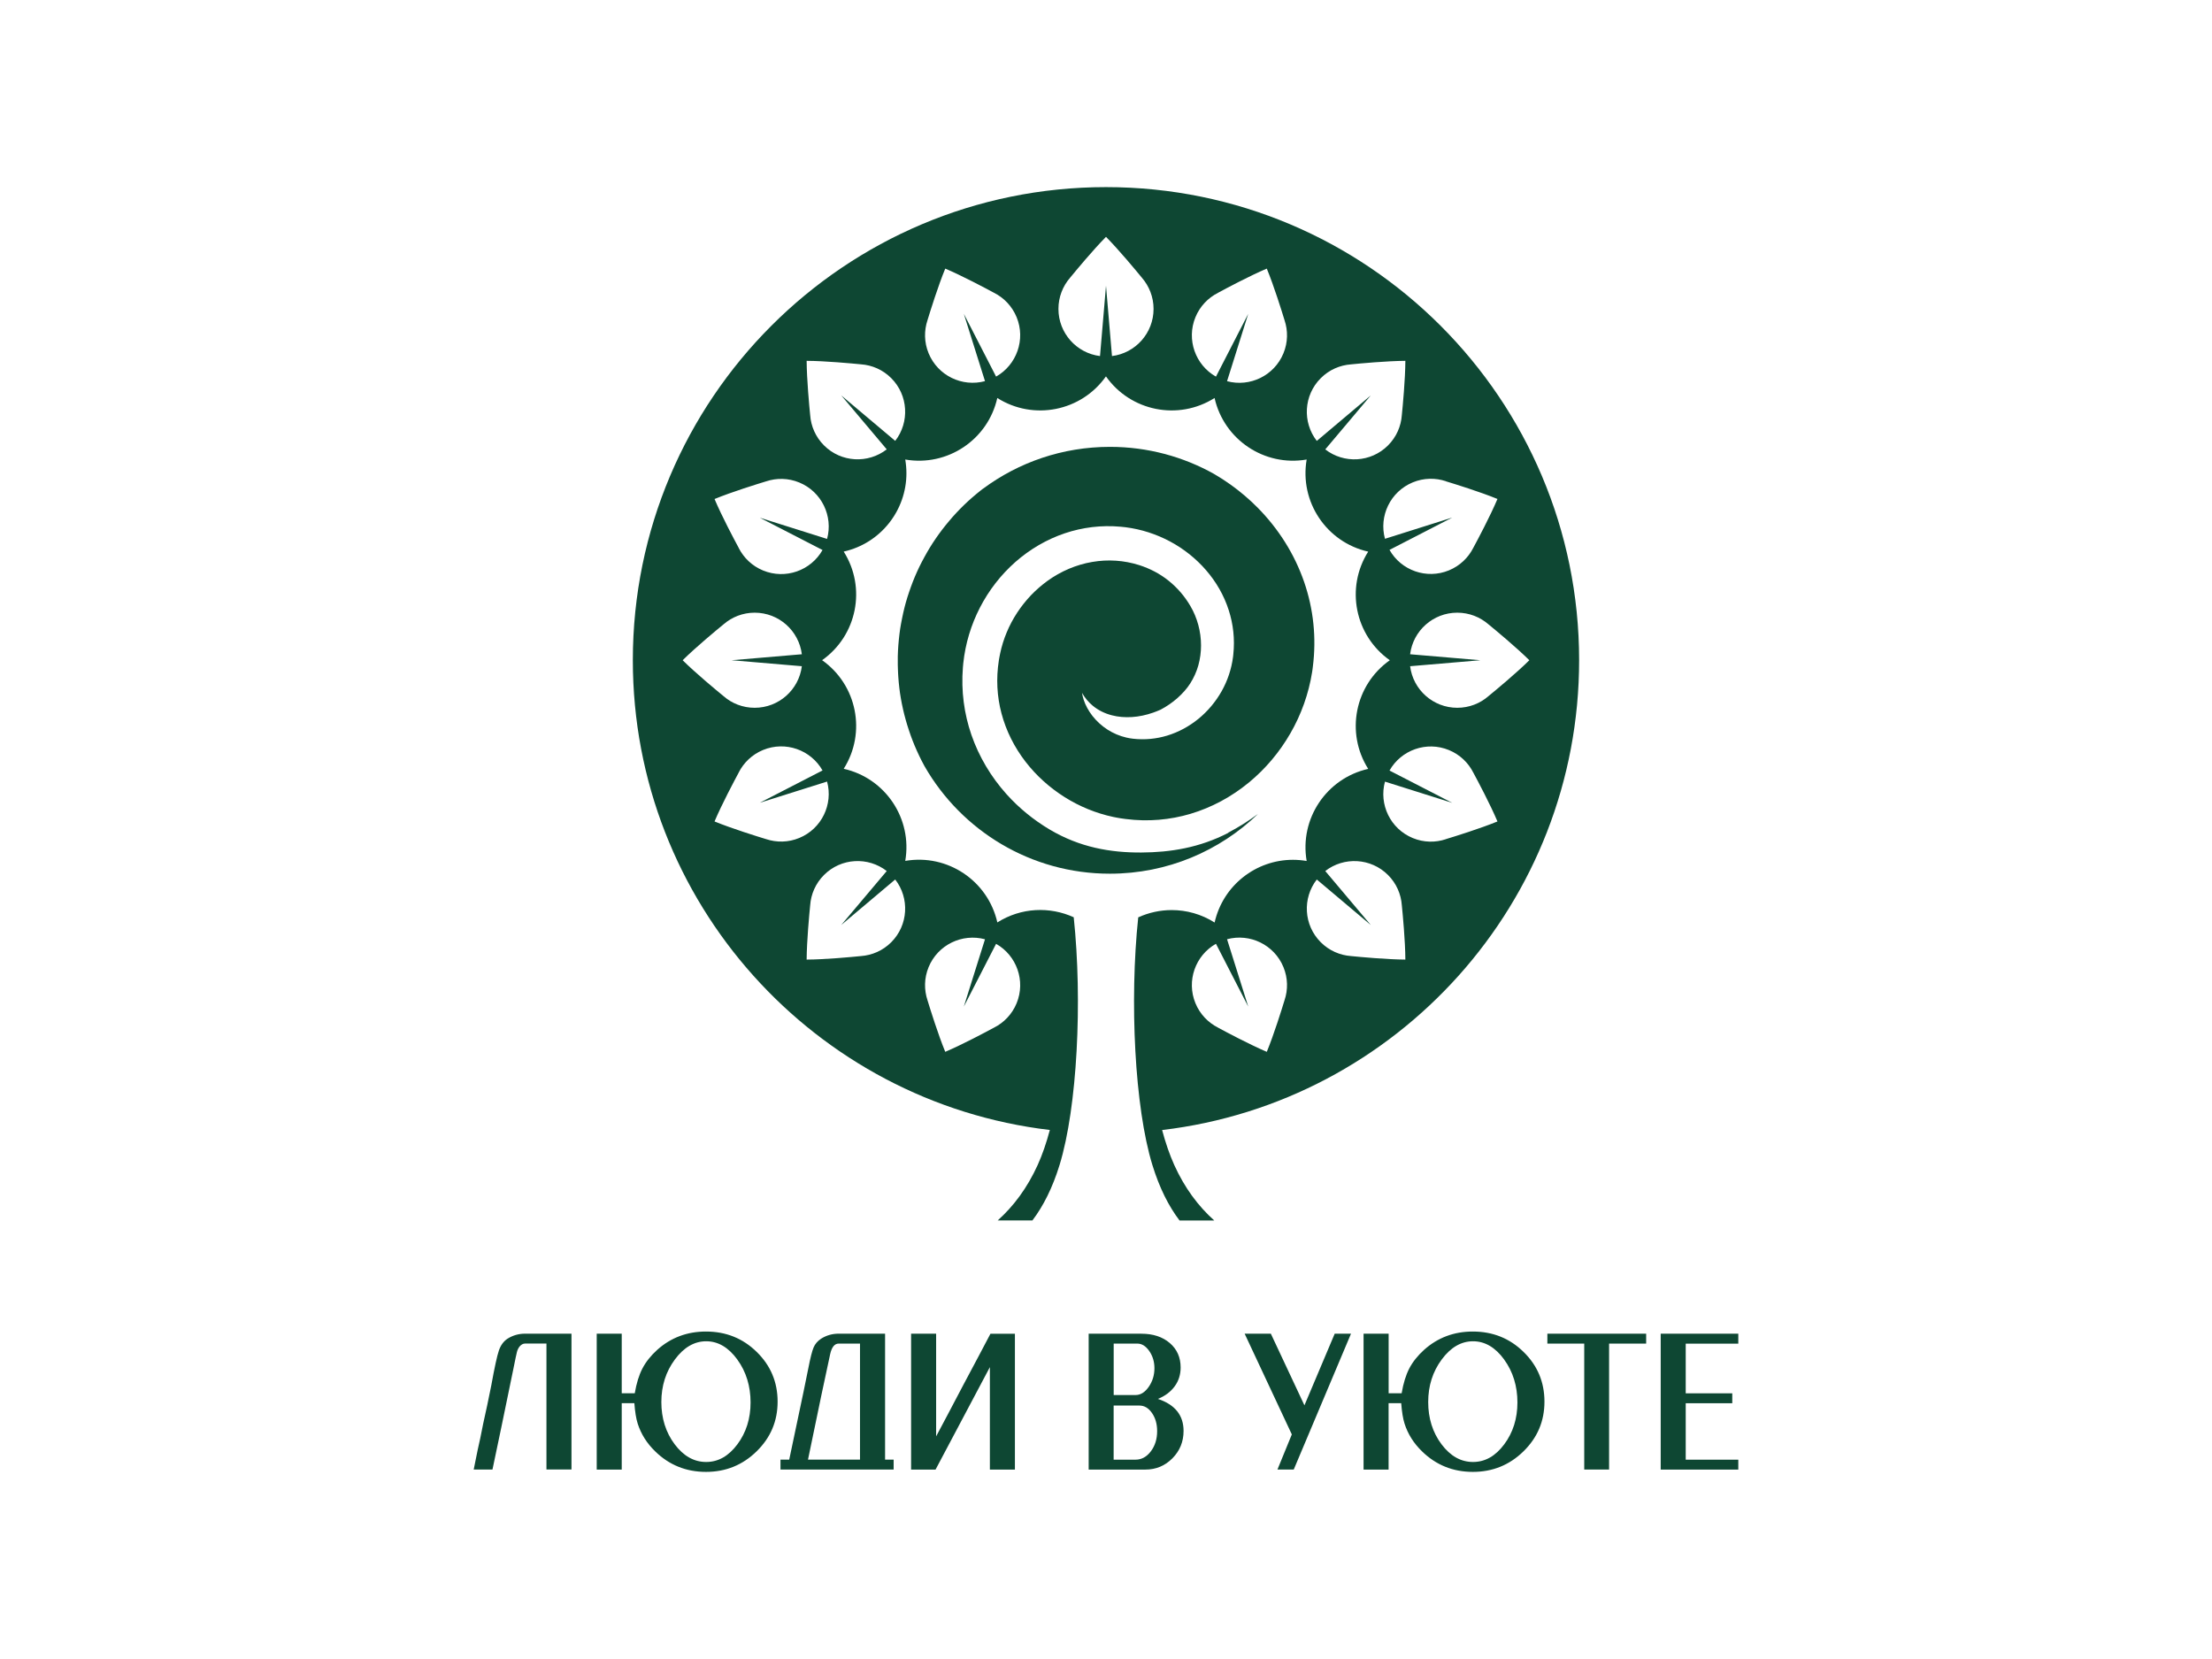 <?xml version="1.0" encoding="UTF-8"?> <svg xmlns="http://www.w3.org/2000/svg" width="200" height="150" viewBox="0 0 200 150" fill="none"><path d="M150.154 120.589H157.17V121.486H152.416V125.979H156.625V126.875H152.416V131.981H157.17V132.877H150.154V120.597V120.589ZM139.907 121.482V120.585H148.839V121.482H145.487V132.869H143.24V121.482H139.907ZM136.002 122.923C135.201 121.825 134.261 121.272 133.187 121.272C132.113 121.272 131.165 121.821 130.352 122.923C129.539 124.021 129.132 125.304 129.132 126.765C129.132 128.226 129.531 129.509 130.332 130.579C131.134 131.649 132.085 132.186 133.183 132.186C134.281 132.186 135.213 131.653 136.006 130.591C136.8 129.525 137.199 128.261 137.199 126.8C137.199 125.339 136.8 124.021 135.998 122.923H136.002ZM123.292 120.589H125.555V125.975H126.731C126.881 125.075 127.114 124.325 127.422 123.728C127.734 123.132 128.18 122.571 128.765 122.042C129.993 120.945 131.462 120.392 133.167 120.392C134.968 120.392 136.5 121.004 137.756 122.236C139.011 123.464 139.643 124.96 139.643 126.729C139.643 128.498 139.011 129.983 137.748 131.223C136.484 132.462 134.956 133.082 133.167 133.082C131.379 133.082 129.835 132.462 128.571 131.223C127.821 130.496 127.296 129.663 126.992 128.715C126.85 128.269 126.751 127.657 126.692 126.871H125.551V132.873H123.288V120.593L123.292 120.589ZM115.502 132.869L116.801 129.694L112.537 120.589H114.906L117.942 127.065L120.678 120.589H122.151L116.975 132.869H115.502ZM100.695 126.133H102.677C103.123 126.133 103.518 125.888 103.862 125.395C104.205 124.905 104.379 124.34 104.379 123.709C104.379 123.124 104.225 122.607 103.913 122.157C103.601 121.707 103.242 121.482 102.835 121.482H100.695V126.133ZM100.695 131.977H102.677C103.214 131.977 103.676 131.724 104.055 131.223C104.434 130.721 104.624 130.113 104.624 129.398C104.624 128.755 104.47 128.21 104.158 127.76C103.85 127.31 103.471 127.085 103.025 127.085H100.691V131.981L100.695 131.977ZM98.429 120.589H103.202C104.257 120.589 105.109 120.87 105.765 121.43C106.42 121.991 106.748 122.729 106.748 123.641C106.748 124.285 106.57 124.854 106.211 125.343C105.856 125.833 105.35 126.216 104.695 126.484C106.239 126.998 107.013 127.965 107.013 129.379C107.013 130.35 106.677 131.175 106.006 131.854C105.335 132.533 104.517 132.873 103.558 132.873H98.433V120.593L98.429 120.589ZM82.378 132.869V120.589H84.641V129.872C84.7 129.766 85.043 129.118 85.675 127.926C86.307 126.733 86.781 125.833 87.097 125.225C88.194 123.168 89.015 121.624 89.552 120.593H91.764V132.873H89.501V123.61L84.589 132.873H82.378V132.869ZM77.762 121.482H75.831C75.456 121.482 75.2 121.801 75.058 122.445C74.671 124.198 74.003 127.377 73.056 131.973H77.758V121.482H77.762ZM70.568 132.869V131.973H71.358C71.847 129.623 72.282 127.57 72.657 125.813C72.89 124.68 73.032 123.989 73.079 123.744C73.265 122.785 73.427 122.149 73.561 121.833C73.695 121.517 73.92 121.253 74.236 121.043C74.714 120.739 75.247 120.585 75.831 120.585H80.025V131.973H80.799V132.869H70.568ZM66.667 122.923C65.865 121.825 64.926 121.272 63.852 121.272C62.778 121.272 61.83 121.821 61.017 122.923C60.203 124.021 59.797 125.304 59.797 126.765C59.797 128.226 60.195 129.509 60.997 130.579C61.798 131.649 62.75 132.186 63.848 132.186C64.945 132.186 65.877 131.653 66.671 130.591C67.465 129.525 67.863 128.261 67.863 126.8C67.863 125.339 67.465 124.021 66.663 122.923H66.667ZM53.953 120.589H56.215V125.975H57.392C57.546 125.075 57.775 124.325 58.087 123.728C58.399 123.132 58.845 122.571 59.429 122.042C60.657 120.945 62.126 120.392 63.832 120.392C65.632 120.392 67.165 121.004 68.42 122.236C69.676 123.464 70.308 124.96 70.308 126.729C70.308 128.498 69.676 129.983 68.412 131.223C67.149 132.462 65.621 133.082 63.832 133.082C62.043 133.082 60.499 132.462 59.236 131.223C58.486 130.496 57.961 129.663 57.657 128.715C57.514 128.269 57.416 127.657 57.356 126.871H56.215V132.873H53.953V120.593V120.589ZM44.532 132.869H42.83L43.197 131.061C43.339 130.464 43.501 129.687 43.687 128.727C43.932 127.649 44.176 126.488 44.425 125.237C44.717 123.622 44.946 122.579 45.108 122.105C45.27 121.632 45.531 121.276 45.882 121.043C46.36 120.739 46.893 120.585 47.477 120.585H51.671V132.865H49.408V121.478H47.477C47.292 121.478 47.122 121.572 46.968 121.758C46.861 121.9 46.786 122.058 46.739 122.24C46.692 122.421 46.585 122.923 46.423 123.74C45.594 127.787 44.962 130.828 44.528 132.865L44.532 132.869Z" fill="#0E4733"></path><path fill-rule="evenodd" clip-rule="evenodd" d="M66.789 69.859C66.398 70.582 65.257 72.73 64.606 74.273C66.158 74.909 68.479 75.632 69.265 75.869C70.213 76.184 71.271 76.177 72.266 75.766C74.291 74.933 75.342 72.726 74.781 70.665L68.696 72.583L74.37 69.662C73.316 67.802 71.022 66.977 68.993 67.81C67.998 68.22 67.24 68.959 66.789 69.851M130.735 43.519C131.521 43.756 133.842 44.478 135.394 45.114C134.743 46.658 133.602 48.806 133.211 49.528C132.761 50.421 132.002 51.159 131.007 51.57C128.982 52.403 126.684 51.578 125.634 49.718L131.308 46.796L125.223 48.715C124.662 46.654 125.709 44.45 127.738 43.613C128.733 43.203 129.791 43.195 130.739 43.511L130.735 43.519ZM66.789 49.532C66.398 48.81 65.257 46.662 64.606 45.118C66.158 44.482 68.479 43.76 69.265 43.523C70.213 43.207 71.271 43.215 72.266 43.625C74.291 44.458 75.342 46.666 74.781 48.727L68.696 46.808L74.37 49.73C73.316 51.589 71.022 52.415 68.993 51.581C67.998 51.171 67.24 50.432 66.789 49.54V49.532ZM130.735 75.869C131.521 75.632 133.842 74.909 135.394 74.273C134.743 72.73 133.602 70.582 133.211 69.859C132.761 68.967 132.002 68.228 131.007 67.818C128.982 66.984 126.684 67.81 125.634 69.669L131.308 72.591L125.223 70.672C124.662 72.734 125.709 74.937 127.738 75.774C128.733 76.184 129.791 76.192 130.739 75.873L130.735 75.869ZM83.863 28.941C84.103 28.155 84.826 25.833 85.466 24.286C87.01 24.941 89.153 26.082 89.876 26.473C90.769 26.923 91.507 27.681 91.918 28.676C92.751 30.702 91.918 33 90.062 34.05L87.144 28.372L89.059 34.461C86.998 35.018 84.794 33.967 83.961 31.942C83.551 30.947 83.547 29.884 83.863 28.941ZM110.128 92.914C110.85 93.305 112.994 94.446 114.538 95.102C115.178 93.55 115.901 91.228 116.141 90.442C116.461 89.495 116.453 88.437 116.043 87.442C115.21 85.416 113.006 84.366 110.945 84.922L112.86 91.011L109.942 85.333C108.083 86.383 107.253 88.681 108.087 90.707C108.497 91.702 109.236 92.46 110.128 92.91V92.914ZM73.253 81.847C73.17 82.664 72.945 85.084 72.933 86.762C74.611 86.755 77.032 86.525 77.849 86.443C78.844 86.371 79.819 85.957 80.581 85.195C82.129 83.647 82.252 81.207 80.941 79.521L76.06 83.635L80.175 78.755C78.489 77.444 76.049 77.562 74.501 79.114C73.739 79.876 73.324 80.852 73.253 81.847ZM122.151 32.945C122.968 32.862 125.389 32.637 127.067 32.625C127.059 34.303 126.83 36.723 126.747 37.541C126.676 38.536 126.261 39.511 125.499 40.273C123.952 41.821 121.511 41.943 119.825 40.632L123.94 35.752L119.059 39.866C117.748 38.18 117.867 35.74 119.419 34.192C120.181 33.43 121.156 33.016 122.151 32.945ZM73.253 37.541C73.17 36.723 72.945 34.303 72.933 32.625C74.611 32.633 77.032 32.862 77.849 32.941C78.844 33.012 79.819 33.426 80.581 34.188C82.129 35.736 82.252 38.176 80.941 39.862L76.06 35.748L80.175 40.628C78.489 41.939 76.049 41.821 74.501 40.269C73.739 39.507 73.324 38.532 73.253 37.537V37.541ZM122.151 86.443C122.968 86.525 125.389 86.751 127.067 86.762C127.059 85.084 126.83 82.664 126.747 81.847C126.676 80.852 126.261 79.876 125.499 79.114C123.952 77.566 121.511 77.444 119.825 78.755L123.94 83.635L119.059 79.521C117.748 81.207 117.867 83.647 119.419 85.195C120.181 85.957 121.156 86.371 122.151 86.443ZM65.423 62.945C64.787 62.424 62.916 60.876 61.723 59.696C62.916 58.515 64.787 56.967 65.423 56.446C66.177 55.794 67.16 55.396 68.234 55.396C70.426 55.396 72.234 57.034 72.499 59.155L66.142 59.696L72.499 60.236C72.234 62.357 70.426 63.995 68.234 63.995C67.156 63.995 66.173 63.601 65.423 62.945ZM134.577 62.945C135.213 62.424 137.084 60.876 138.277 59.696C137.084 58.515 135.213 56.967 134.577 56.446C133.823 55.794 132.84 55.396 131.762 55.396C129.57 55.396 127.762 57.034 127.497 59.155L133.854 59.696L127.497 60.236C127.762 62.357 129.57 63.995 131.762 63.995C132.84 63.995 133.823 63.601 134.577 62.945ZM96.75 25.115C97.272 24.479 98.819 22.608 100 21.415C101.181 22.608 102.728 24.479 103.25 25.115C103.901 25.869 104.3 26.852 104.3 27.93C104.3 30.122 102.661 31.93 100.541 32.194L100 25.837L99.459 32.194C97.339 31.93 95.7 30.122 95.7 27.93C95.7 26.852 96.095 25.869 96.75 25.115ZM83.863 90.446C84.103 91.232 84.826 93.554 85.466 95.102C87.01 94.446 89.153 93.305 89.876 92.914C90.769 92.464 91.507 91.706 91.918 90.711C92.751 88.685 91.918 86.387 90.062 85.337L87.144 91.015L89.059 84.926C86.998 84.37 84.794 85.42 83.961 87.445C83.551 88.441 83.547 89.503 83.863 90.446ZM110.128 26.473C110.85 26.082 112.994 24.941 114.538 24.286C115.178 25.837 115.901 28.159 116.141 28.945C116.461 29.892 116.453 30.951 116.043 31.946C115.21 33.971 113.006 35.022 110.945 34.465L112.86 28.376L109.942 34.054C108.083 33.004 107.253 30.706 108.087 28.68C108.497 27.685 109.236 26.927 110.128 26.477V26.473ZM100 16.918C123.624 16.918 142.778 36.068 142.778 59.696C142.778 81.602 126.309 99.662 105.074 102.173C105.386 103.342 105.753 104.408 106.171 105.332C107.111 107.409 108.335 109.052 109.788 110.351H106.649C105.662 109.052 104.833 107.409 104.193 105.332C102.594 100.14 102.116 90.49 102.914 82.944C103.866 82.51 104.9 82.285 105.942 82.285C107.273 82.285 108.616 82.648 109.82 83.41C110.578 80.046 113.563 77.74 116.9 77.74C117.31 77.74 117.725 77.776 118.143 77.847C117.484 74.032 119.932 70.372 123.707 69.519C121.638 66.246 122.498 61.926 125.661 59.696C122.498 57.465 121.638 53.145 123.707 49.876C119.932 49.027 117.484 45.363 118.143 41.548C114.329 42.208 110.669 39.76 109.816 35.985C106.543 38.054 102.227 37.193 99.996 34.031C97.765 37.193 93.445 38.054 90.172 35.985C89.323 39.764 85.659 42.208 81.849 41.548C81.92 41.967 81.955 42.382 81.955 42.792C81.955 46.129 79.646 49.118 76.285 49.872C78.354 53.145 77.494 57.461 74.331 59.692C77.494 61.922 78.354 66.242 76.285 69.511C80.06 70.36 82.508 74.025 81.849 77.839C85.663 77.18 89.323 79.627 90.176 83.402C92.324 82.044 94.922 81.949 97.082 82.936C97.88 90.486 97.402 100.136 95.803 105.328C95.163 107.405 94.33 109.048 93.347 110.347H90.208C91.657 109.048 92.881 107.405 93.825 105.328C94.243 104.404 94.61 103.338 94.922 102.169C73.687 99.658 57.218 81.602 57.218 59.692C57.222 36.068 76.376 16.918 100 16.918Z" fill="#0E4733"></path><path d="M111.056 75.28C111.956 74.814 112.876 74.238 113.753 73.586C110.282 76.935 105.556 78.996 100.351 78.996C93.193 78.996 86.942 75.099 83.61 69.306L83.539 69.176C83.456 69.026 83.381 68.88 83.31 68.742C83.243 68.611 83.175 68.469 83.1 68.315C83.033 68.177 82.962 68.023 82.887 67.853C82.816 67.691 82.749 67.541 82.69 67.399C82.631 67.261 82.571 67.111 82.508 66.945C82.453 66.803 82.398 66.649 82.338 66.491C82.283 66.337 82.228 66.179 82.177 66.017C82.121 65.855 82.07 65.693 82.023 65.539C81.971 65.377 81.928 65.224 81.888 65.077C81.841 64.908 81.797 64.746 81.762 64.604C81.726 64.461 81.687 64.299 81.647 64.126L81.64 64.086C81.604 63.936 81.572 63.778 81.541 63.624C81.509 63.47 81.482 63.316 81.454 63.158C81.426 62.993 81.399 62.831 81.375 62.669C81.351 62.507 81.328 62.345 81.312 62.183C81.296 62.041 81.276 61.879 81.26 61.697C81.245 61.524 81.229 61.358 81.221 61.204L81.201 60.872L81.186 60.509L81.174 60.126V59.81C81.17 59.688 81.174 59.53 81.174 59.34C81.178 59.17 81.186 58.997 81.193 58.827C81.201 58.649 81.213 58.487 81.225 58.333C81.237 58.183 81.253 58.022 81.268 57.844C81.288 57.646 81.308 57.477 81.324 57.338C81.343 57.172 81.367 57.015 81.387 56.864C81.407 56.742 81.43 56.588 81.466 56.403C81.493 56.245 81.525 56.075 81.564 55.897C81.604 55.712 81.64 55.542 81.671 55.392C81.711 55.21 81.75 55.056 81.778 54.938C81.813 54.8 81.853 54.649 81.9 54.48C81.94 54.337 81.987 54.176 82.046 53.99C82.094 53.832 82.145 53.674 82.2 53.52C82.252 53.362 82.307 53.208 82.362 53.058C82.417 52.904 82.477 52.75 82.532 52.604C82.583 52.478 82.646 52.32 82.721 52.138C82.796 51.965 82.864 51.81 82.923 51.676C82.99 51.53 83.057 51.384 83.128 51.238C83.195 51.096 83.266 50.954 83.345 50.808C83.416 50.669 83.495 50.519 83.582 50.365C83.669 50.203 83.752 50.057 83.827 49.927C83.906 49.789 83.989 49.651 84.072 49.513C84.155 49.374 84.246 49.236 84.336 49.094C84.431 48.952 84.518 48.814 84.609 48.687C84.7 48.557 84.79 48.427 84.881 48.3C84.972 48.174 85.075 48.036 85.185 47.89C85.296 47.748 85.395 47.617 85.489 47.503C85.576 47.392 85.683 47.266 85.805 47.12C85.924 46.977 86.034 46.851 86.137 46.733C86.255 46.602 86.362 46.484 86.457 46.381C86.563 46.267 86.678 46.148 86.796 46.026C86.911 45.907 87.029 45.793 87.144 45.678C87.266 45.56 87.385 45.45 87.503 45.339C87.614 45.236 87.74 45.126 87.874 45.007C87.985 44.908 88.107 44.806 88.241 44.695L88.399 44.565L88.628 44.379C88.711 44.312 88.798 44.245 88.881 44.182H88.889C92.095 41.805 96.063 40.403 100.355 40.403C103.771 40.403 106.977 41.292 109.761 42.847C110.282 43.151 110.787 43.475 111.273 43.823C112.153 44.455 112.979 45.157 113.737 45.927C114.673 46.879 115.506 47.929 116.212 49.058C116.903 50.164 117.476 51.352 117.91 52.604C118.329 53.816 118.617 55.088 118.751 56.399C118.882 57.666 118.87 58.969 118.7 60.3L118.668 60.552L118.633 60.785C118.321 62.744 117.646 64.612 116.678 66.293C115.695 68.003 114.412 69.527 112.9 70.767C111.352 72.039 109.567 73.01 107.628 73.586C105.796 74.127 103.826 74.313 101.785 74.052L101.331 73.989C101.212 73.969 101.102 73.95 100.991 73.93C100.877 73.91 100.766 73.886 100.667 73.867C99.096 73.535 97.599 72.915 96.257 72.07C94.903 71.217 93.698 70.135 92.727 68.876C91.724 67.577 90.97 66.092 90.547 64.489C90.148 62.981 90.05 61.362 90.314 59.696L90.37 59.38C90.389 59.269 90.409 59.17 90.429 59.084C90.567 58.424 90.768 57.785 91.025 57.172C91.282 56.553 91.598 55.96 91.965 55.4C92.332 54.839 92.751 54.314 93.213 53.824C93.674 53.343 94.184 52.9 94.729 52.505C95.317 52.083 95.965 51.716 96.656 51.423C97.323 51.143 98.03 50.93 98.756 50.808C99.455 50.689 100.174 50.646 100.908 50.697C101.603 50.744 102.306 50.875 103.009 51.096C103.498 51.254 103.968 51.451 104.41 51.684C104.857 51.921 105.275 52.197 105.666 52.509C106.053 52.821 106.416 53.173 106.748 53.556C107.076 53.935 107.372 54.353 107.636 54.803C107.936 55.313 108.181 55.893 108.347 56.509C108.505 57.097 108.592 57.721 108.592 58.361C108.592 58.961 108.513 59.569 108.347 60.166C108.189 60.722 107.948 61.271 107.617 61.792C107.471 62.021 107.297 62.25 107.103 62.471C106.906 62.697 106.689 62.914 106.46 63.115L106.377 63.19H106.373C106.168 63.364 105.95 63.533 105.725 63.688C105.473 63.861 105.212 64.019 104.951 64.157L104.9 64.181C104.801 64.225 104.699 64.268 104.588 64.311C104.47 64.359 104.363 64.398 104.26 64.434C103.629 64.655 102.981 64.793 102.345 64.833C101.722 64.872 101.106 64.825 100.533 64.675C99.889 64.509 99.301 64.221 98.8 63.806C98.421 63.494 98.093 63.107 97.832 62.645C97.864 62.85 97.911 63.056 97.978 63.261C98.144 63.77 98.417 64.268 98.772 64.726C99.147 65.204 99.609 65.63 100.146 65.974C100.651 66.297 101.224 66.546 101.844 66.688C101.935 66.708 102.033 66.728 102.136 66.748C102.235 66.763 102.334 66.779 102.436 66.791C103.502 66.913 104.549 66.807 105.528 66.511C106.558 66.199 107.514 65.678 108.347 65.002C109.196 64.311 109.919 63.451 110.463 62.483C110.989 61.544 111.344 60.497 111.486 59.395L111.51 59.178C111.66 57.777 111.502 56.422 111.095 55.163C110.669 53.836 109.966 52.616 109.054 51.562C108.146 50.511 107.032 49.619 105.781 48.952C104.557 48.3 103.202 47.854 101.777 47.672L101.335 47.625C99.57 47.463 97.868 47.684 96.288 48.213C94.63 48.77 93.11 49.666 91.799 50.819C90.5 51.968 89.406 53.37 88.597 54.946C87.807 56.481 87.286 58.179 87.096 59.964C87.085 60.094 87.073 60.225 87.061 60.355C86.891 62.483 87.175 64.537 87.827 66.432C88.514 68.422 89.604 70.242 90.998 71.798C92.119 73.049 93.442 74.131 94.91 75.004C97.635 76.619 100.407 77.097 103.198 77.081C105.812 77.065 108.446 76.654 111.064 75.3" fill="#0E4733"></path></svg> 